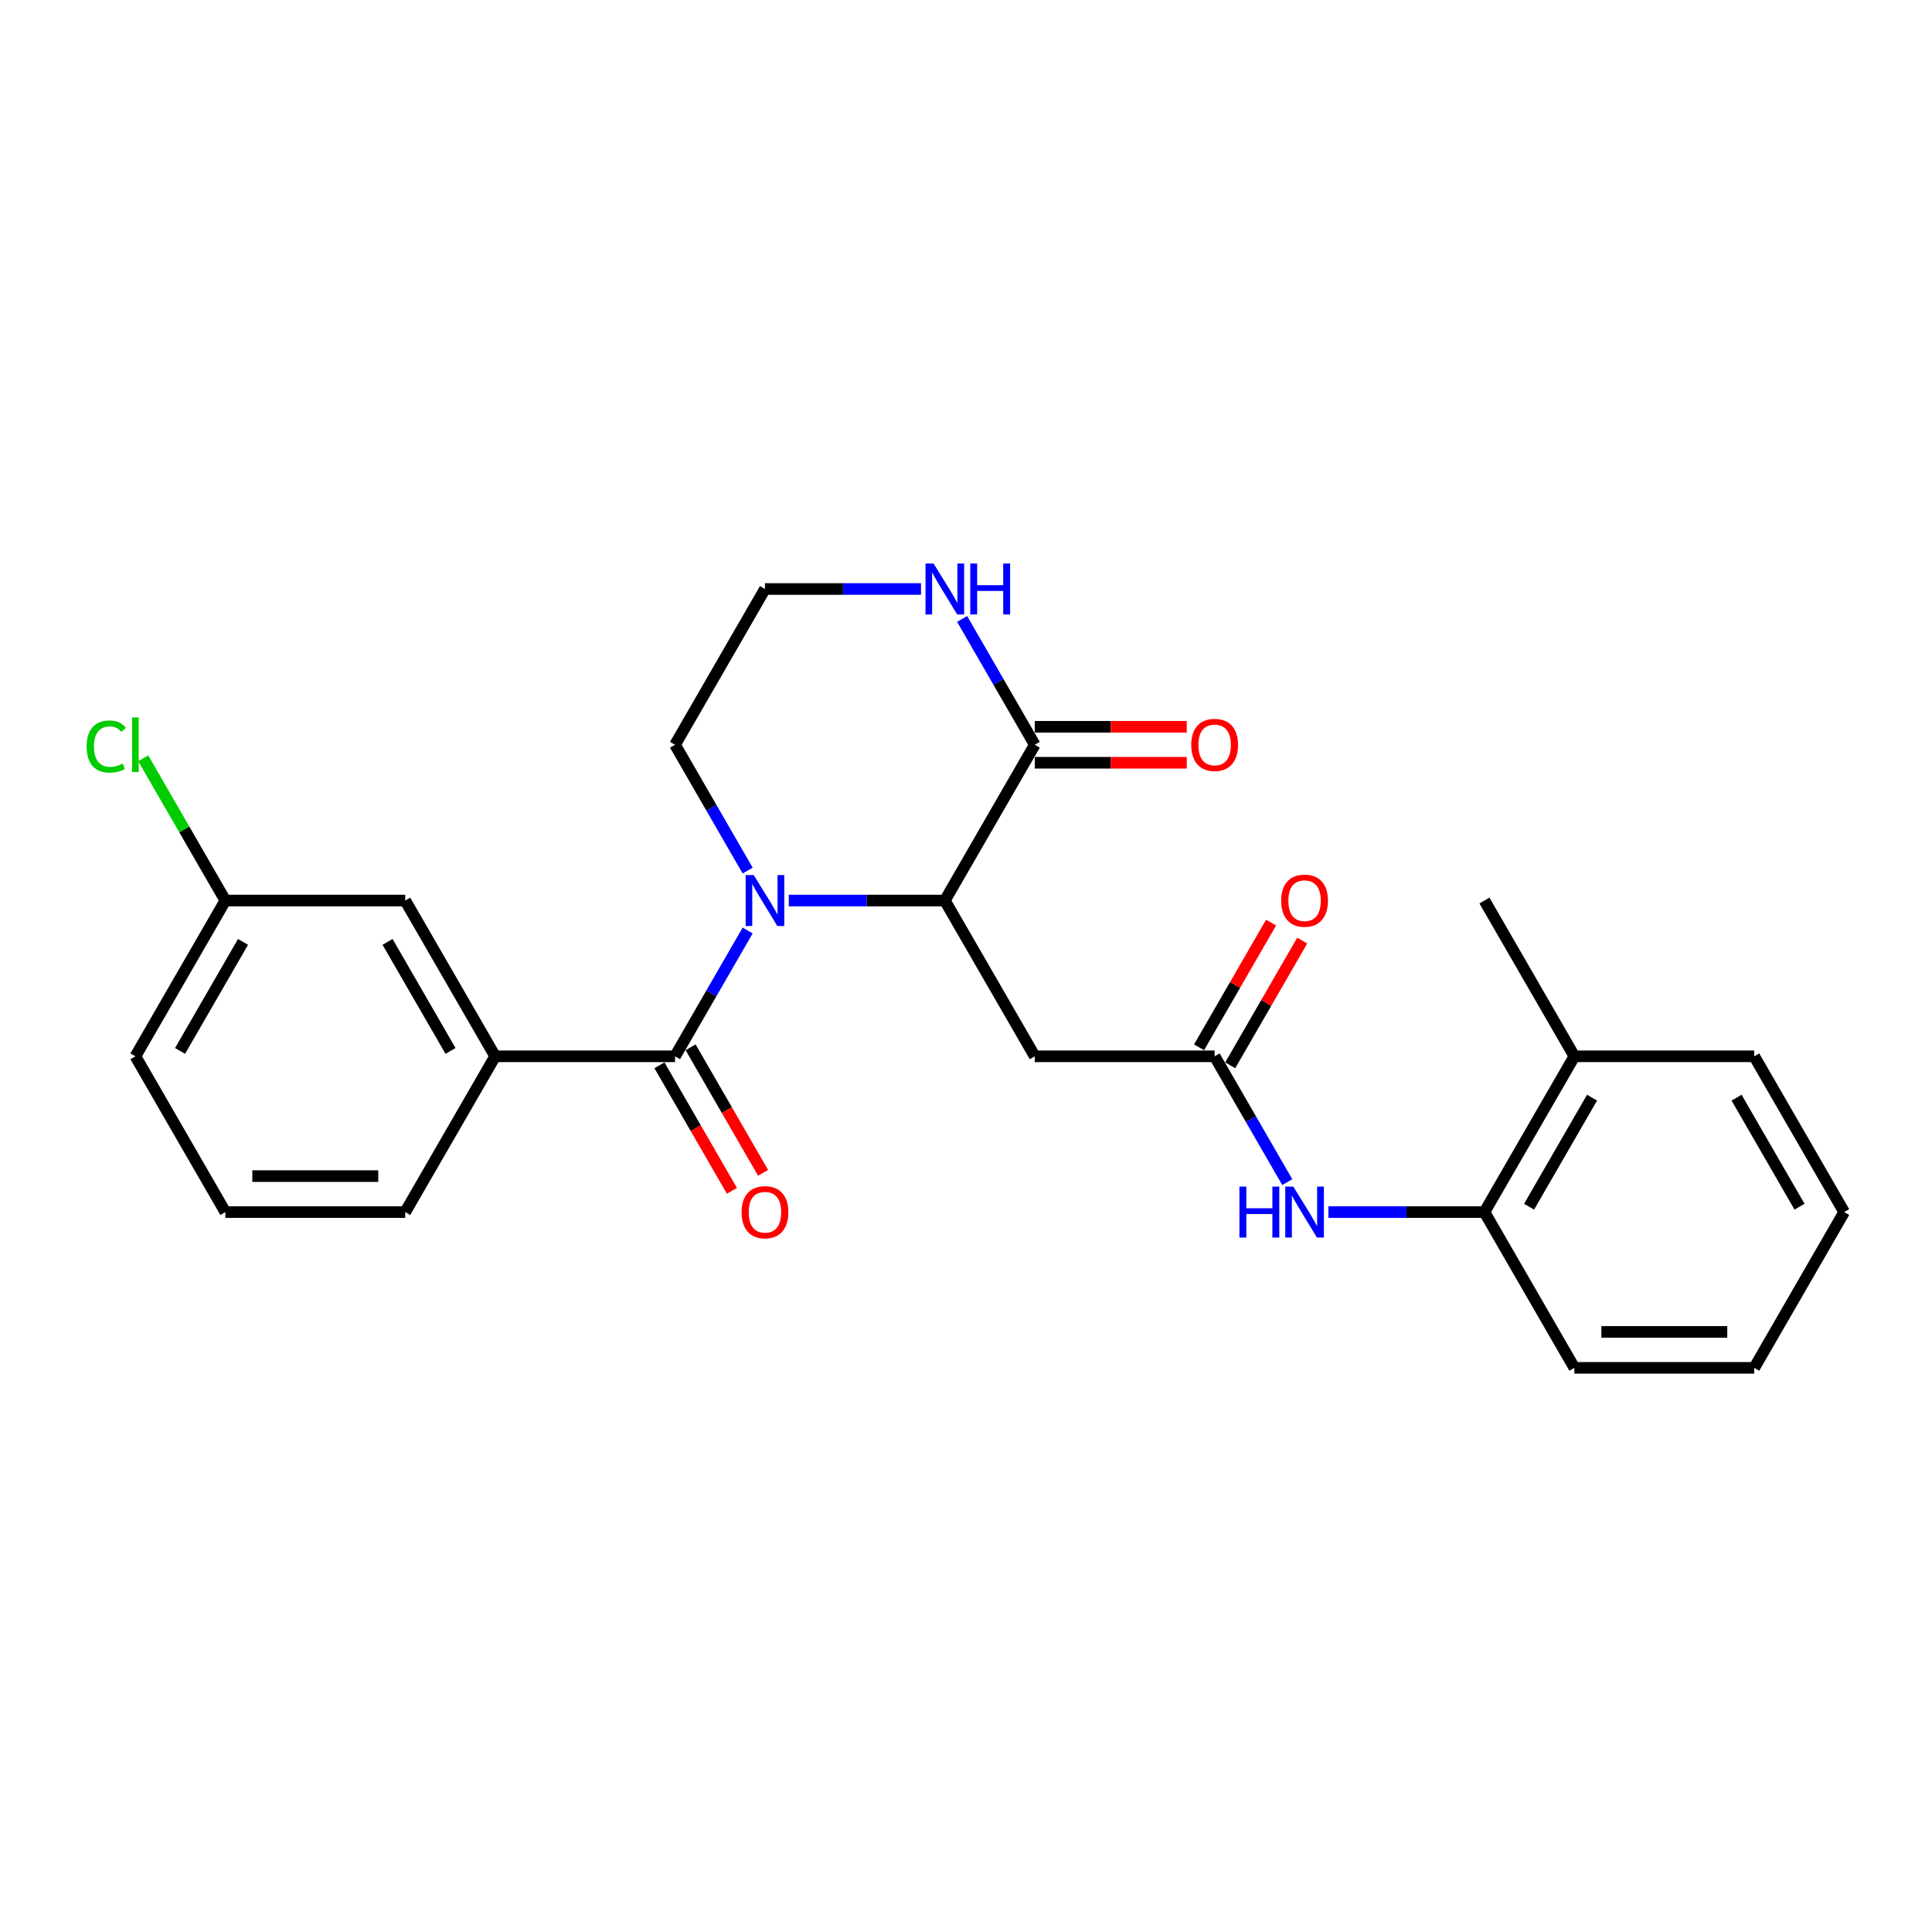 <?xml version='1.0' encoding='iso-8859-1'?>
<svg version='1.1' baseProfile='full'
              xmlns='http://www.w3.org/2000/svg'
                      xmlns:rdkit='http://www.rdkit.org/xml'
                      xmlns:xlink='http://www.w3.org/1999/xlink'
                  xml:space='preserve'
width='1000px' height='1000px' viewBox='0 0 1000 1000'>
<!-- END OF HEADER -->
<rect style='opacity:1.0;fill:#FFFFFF;stroke:none' width='1000' height='1000' x='0' y='0'> </rect>
<path class='bond-0' d='M 386.988,481.629 L 368.19,514.187' style='fill:none;fill-rule:evenodd;stroke:#0000FF;stroke-width:6px;stroke-linecap:butt;stroke-linejoin:miter;stroke-opacity:1' />
<path class='bond-0' d='M 368.19,514.187 L 349.393,546.745' style='fill:none;fill-rule:evenodd;stroke:#000000;stroke-width:6px;stroke-linecap:butt;stroke-linejoin:miter;stroke-opacity:1' />
<path class='bond-1' d='M 408.269,466.118 L 448.656,466.118' style='fill:none;fill-rule:evenodd;stroke:#0000FF;stroke-width:6px;stroke-linecap:butt;stroke-linejoin:miter;stroke-opacity:1' />
<path class='bond-1' d='M 448.656,466.118 L 489.043,466.118' style='fill:none;fill-rule:evenodd;stroke:#000000;stroke-width:6px;stroke-linecap:butt;stroke-linejoin:miter;stroke-opacity:1' />
<path class='bond-14' d='M 386.988,450.608 L 368.19,418.049' style='fill:none;fill-rule:evenodd;stroke:#0000FF;stroke-width:6px;stroke-linecap:butt;stroke-linejoin:miter;stroke-opacity:1' />
<path class='bond-14' d='M 368.19,418.049 L 349.393,385.491' style='fill:none;fill-rule:evenodd;stroke:#000000;stroke-width:6px;stroke-linecap:butt;stroke-linejoin:miter;stroke-opacity:1' />
<path class='bond-5' d='M 349.393,546.745 L 256.292,546.745' style='fill:none;fill-rule:evenodd;stroke:#000000;stroke-width:6px;stroke-linecap:butt;stroke-linejoin:miter;stroke-opacity:1' />
<path class='bond-9' d='M 341.33,551.4 L 360.085,583.884' style='fill:none;fill-rule:evenodd;stroke:#000000;stroke-width:6px;stroke-linecap:butt;stroke-linejoin:miter;stroke-opacity:1' />
<path class='bond-9' d='M 360.085,583.884 L 378.839,616.368' style='fill:none;fill-rule:evenodd;stroke:#FF0000;stroke-width:6px;stroke-linecap:butt;stroke-linejoin:miter;stroke-opacity:1' />
<path class='bond-9' d='M 357.455,542.09 L 376.21,574.574' style='fill:none;fill-rule:evenodd;stroke:#000000;stroke-width:6px;stroke-linecap:butt;stroke-linejoin:miter;stroke-opacity:1' />
<path class='bond-9' d='M 376.21,574.574 L 394.965,607.058' style='fill:none;fill-rule:evenodd;stroke:#FF0000;stroke-width:6px;stroke-linecap:butt;stroke-linejoin:miter;stroke-opacity:1' />
<path class='bond-2' d='M 489.043,466.118 L 535.594,385.491' style='fill:none;fill-rule:evenodd;stroke:#000000;stroke-width:6px;stroke-linecap:butt;stroke-linejoin:miter;stroke-opacity:1' />
<path class='bond-3' d='M 489.043,466.118 L 535.594,546.745' style='fill:none;fill-rule:evenodd;stroke:#000000;stroke-width:6px;stroke-linecap:butt;stroke-linejoin:miter;stroke-opacity:1' />
<path class='bond-11' d='M 535.594,394.801 L 574.928,394.801' style='fill:none;fill-rule:evenodd;stroke:#000000;stroke-width:6px;stroke-linecap:butt;stroke-linejoin:miter;stroke-opacity:1' />
<path class='bond-11' d='M 574.928,394.801 L 614.263,394.801' style='fill:none;fill-rule:evenodd;stroke:#FF0000;stroke-width:6px;stroke-linecap:butt;stroke-linejoin:miter;stroke-opacity:1' />
<path class='bond-11' d='M 535.594,376.181 L 574.928,376.181' style='fill:none;fill-rule:evenodd;stroke:#000000;stroke-width:6px;stroke-linecap:butt;stroke-linejoin:miter;stroke-opacity:1' />
<path class='bond-11' d='M 574.928,376.181 L 614.263,376.181' style='fill:none;fill-rule:evenodd;stroke:#FF0000;stroke-width:6px;stroke-linecap:butt;stroke-linejoin:miter;stroke-opacity:1' />
<path class='bond-26' d='M 535.594,385.491 L 516.796,352.932' style='fill:none;fill-rule:evenodd;stroke:#000000;stroke-width:6px;stroke-linecap:butt;stroke-linejoin:miter;stroke-opacity:1' />
<path class='bond-26' d='M 516.796,352.932 L 497.998,320.374' style='fill:none;fill-rule:evenodd;stroke:#0000FF;stroke-width:6px;stroke-linecap:butt;stroke-linejoin:miter;stroke-opacity:1' />
<path class='bond-4' d='M 535.594,546.745 L 628.694,546.745' style='fill:none;fill-rule:evenodd;stroke:#000000;stroke-width:6px;stroke-linecap:butt;stroke-linejoin:miter;stroke-opacity:1' />
<path class='bond-6' d='M 628.694,546.745 L 647.492,579.304' style='fill:none;fill-rule:evenodd;stroke:#000000;stroke-width:6px;stroke-linecap:butt;stroke-linejoin:miter;stroke-opacity:1' />
<path class='bond-6' d='M 647.492,579.304 L 666.289,611.862' style='fill:none;fill-rule:evenodd;stroke:#0000FF;stroke-width:6px;stroke-linecap:butt;stroke-linejoin:miter;stroke-opacity:1' />
<path class='bond-12' d='M 636.757,551.4 L 655.393,519.121' style='fill:none;fill-rule:evenodd;stroke:#000000;stroke-width:6px;stroke-linecap:butt;stroke-linejoin:miter;stroke-opacity:1' />
<path class='bond-12' d='M 655.393,519.121 L 674.029,486.842' style='fill:none;fill-rule:evenodd;stroke:#FF0000;stroke-width:6px;stroke-linecap:butt;stroke-linejoin:miter;stroke-opacity:1' />
<path class='bond-12' d='M 620.631,542.09 L 639.268,509.811' style='fill:none;fill-rule:evenodd;stroke:#000000;stroke-width:6px;stroke-linecap:butt;stroke-linejoin:miter;stroke-opacity:1' />
<path class='bond-12' d='M 639.268,509.811 L 657.904,477.532' style='fill:none;fill-rule:evenodd;stroke:#FF0000;stroke-width:6px;stroke-linecap:butt;stroke-linejoin:miter;stroke-opacity:1' />
<path class='bond-10' d='M 256.292,546.745 L 209.742,466.118' style='fill:none;fill-rule:evenodd;stroke:#000000;stroke-width:6px;stroke-linecap:butt;stroke-linejoin:miter;stroke-opacity:1' />
<path class='bond-10' d='M 233.184,543.961 L 200.599,487.522' style='fill:none;fill-rule:evenodd;stroke:#000000;stroke-width:6px;stroke-linecap:butt;stroke-linejoin:miter;stroke-opacity:1' />
<path class='bond-18' d='M 256.292,546.745 L 209.742,627.373' style='fill:none;fill-rule:evenodd;stroke:#000000;stroke-width:6px;stroke-linecap:butt;stroke-linejoin:miter;stroke-opacity:1' />
<path class='bond-8' d='M 687.571,627.373 L 727.958,627.373' style='fill:none;fill-rule:evenodd;stroke:#0000FF;stroke-width:6px;stroke-linecap:butt;stroke-linejoin:miter;stroke-opacity:1' />
<path class='bond-8' d='M 727.958,627.373 L 768.345,627.373' style='fill:none;fill-rule:evenodd;stroke:#000000;stroke-width:6px;stroke-linecap:butt;stroke-linejoin:miter;stroke-opacity:1' />
<path class='bond-7' d='M 476.717,304.863 L 436.33,304.863' style='fill:none;fill-rule:evenodd;stroke:#0000FF;stroke-width:6px;stroke-linecap:butt;stroke-linejoin:miter;stroke-opacity:1' />
<path class='bond-7' d='M 436.33,304.863 L 395.943,304.863' style='fill:none;fill-rule:evenodd;stroke:#000000;stroke-width:6px;stroke-linecap:butt;stroke-linejoin:miter;stroke-opacity:1' />
<path class='bond-13' d='M 768.345,627.373 L 814.895,546.745' style='fill:none;fill-rule:evenodd;stroke:#000000;stroke-width:6px;stroke-linecap:butt;stroke-linejoin:miter;stroke-opacity:1' />
<path class='bond-13' d='M 791.453,624.589 L 824.038,568.15' style='fill:none;fill-rule:evenodd;stroke:#000000;stroke-width:6px;stroke-linecap:butt;stroke-linejoin:miter;stroke-opacity:1' />
<path class='bond-20' d='M 768.345,627.373 L 814.895,708' style='fill:none;fill-rule:evenodd;stroke:#000000;stroke-width:6px;stroke-linecap:butt;stroke-linejoin:miter;stroke-opacity:1' />
<path class='bond-15' d='M 209.742,466.118 L 116.642,466.118' style='fill:none;fill-rule:evenodd;stroke:#000000;stroke-width:6px;stroke-linecap:butt;stroke-linejoin:miter;stroke-opacity:1' />
<path class='bond-21' d='M 814.895,546.745 L 768.345,466.118' style='fill:none;fill-rule:evenodd;stroke:#000000;stroke-width:6px;stroke-linecap:butt;stroke-linejoin:miter;stroke-opacity:1' />
<path class='bond-22' d='M 814.895,546.745 L 907.995,546.745' style='fill:none;fill-rule:evenodd;stroke:#000000;stroke-width:6px;stroke-linecap:butt;stroke-linejoin:miter;stroke-opacity:1' />
<path class='bond-16' d='M 349.393,385.491 L 395.943,304.863' style='fill:none;fill-rule:evenodd;stroke:#000000;stroke-width:6px;stroke-linecap:butt;stroke-linejoin:miter;stroke-opacity:1' />
<path class='bond-17' d='M 116.642,466.118 L 95.387,429.304' style='fill:none;fill-rule:evenodd;stroke:#000000;stroke-width:6px;stroke-linecap:butt;stroke-linejoin:miter;stroke-opacity:1' />
<path class='bond-17' d='M 95.387,429.304 L 74.132,392.489' style='fill:none;fill-rule:evenodd;stroke:#00CC00;stroke-width:6px;stroke-linecap:butt;stroke-linejoin:miter;stroke-opacity:1' />
<path class='bond-27' d='M 116.642,466.118 L 70.091,546.745' style='fill:none;fill-rule:evenodd;stroke:#000000;stroke-width:6px;stroke-linecap:butt;stroke-linejoin:miter;stroke-opacity:1' />
<path class='bond-27' d='M 125.785,487.522 L 93.199,543.961' style='fill:none;fill-rule:evenodd;stroke:#000000;stroke-width:6px;stroke-linecap:butt;stroke-linejoin:miter;stroke-opacity:1' />
<path class='bond-19' d='M 209.742,627.373 L 116.642,627.373' style='fill:none;fill-rule:evenodd;stroke:#000000;stroke-width:6px;stroke-linecap:butt;stroke-linejoin:miter;stroke-opacity:1' />
<path class='bond-19' d='M 195.777,608.753 L 130.607,608.753' style='fill:none;fill-rule:evenodd;stroke:#000000;stroke-width:6px;stroke-linecap:butt;stroke-linejoin:miter;stroke-opacity:1' />
<path class='bond-23' d='M 116.642,627.373 L 70.091,546.745' style='fill:none;fill-rule:evenodd;stroke:#000000;stroke-width:6px;stroke-linecap:butt;stroke-linejoin:miter;stroke-opacity:1' />
<path class='bond-24' d='M 814.895,708 L 907.995,708' style='fill:none;fill-rule:evenodd;stroke:#000000;stroke-width:6px;stroke-linecap:butt;stroke-linejoin:miter;stroke-opacity:1' />
<path class='bond-24' d='M 828.86,689.38 L 894.03,689.38' style='fill:none;fill-rule:evenodd;stroke:#000000;stroke-width:6px;stroke-linecap:butt;stroke-linejoin:miter;stroke-opacity:1' />
<path class='bond-28' d='M 907.995,546.745 L 954.545,627.373' style='fill:none;fill-rule:evenodd;stroke:#000000;stroke-width:6px;stroke-linecap:butt;stroke-linejoin:miter;stroke-opacity:1' />
<path class='bond-28' d='M 898.852,568.15 L 931.437,624.589' style='fill:none;fill-rule:evenodd;stroke:#000000;stroke-width:6px;stroke-linecap:butt;stroke-linejoin:miter;stroke-opacity:1' />
<path class='bond-25' d='M 907.995,708 L 954.545,627.373' style='fill:none;fill-rule:evenodd;stroke:#000000;stroke-width:6px;stroke-linecap:butt;stroke-linejoin:miter;stroke-opacity:1' />
<path  class='atom-0' d='M 390.115 452.935
L 398.755 466.9
Q 399.611 468.278, 400.989 470.773
Q 402.367 473.268, 402.441 473.417
L 402.441 452.935
L 405.942 452.935
L 405.942 479.301
L 402.33 479.301
L 393.057 464.033
Q 391.977 462.245, 390.822 460.197
Q 389.705 458.149, 389.37 457.516
L 389.37 479.301
L 385.944 479.301
L 385.944 452.935
L 390.115 452.935
' fill='#0000FF'/>
<path  class='atom-7' d='M 641.523 614.19
L 645.098 614.19
L 645.098 625.399
L 658.579 625.399
L 658.579 614.19
L 662.154 614.19
L 662.154 640.556
L 658.579 640.556
L 658.579 628.378
L 645.098 628.378
L 645.098 640.556
L 641.523 640.556
L 641.523 614.19
' fill='#0000FF'/>
<path  class='atom-7' d='M 669.416 614.19
L 678.056 628.155
Q 678.912 629.533, 680.29 632.028
Q 681.668 634.523, 681.743 634.672
L 681.743 614.19
L 685.243 614.19
L 685.243 640.556
L 681.631 640.556
L 672.358 625.287
Q 671.278 623.5, 670.124 621.452
Q 669.006 619.403, 668.671 618.77
L 668.671 640.556
L 665.245 640.556
L 665.245 614.19
L 669.416 614.19
' fill='#0000FF'/>
<path  class='atom-8' d='M 483.215 291.68
L 491.855 305.645
Q 492.712 307.023, 494.089 309.518
Q 495.467 312.014, 495.542 312.163
L 495.542 291.68
L 499.042 291.68
L 499.042 318.046
L 495.43 318.046
L 486.157 302.778
Q 485.077 300.99, 483.923 298.942
Q 482.806 296.894, 482.47 296.261
L 482.47 318.046
L 479.044 318.046
L 479.044 291.68
L 483.215 291.68
' fill='#0000FF'/>
<path  class='atom-8' d='M 502.208 291.68
L 505.783 291.68
L 505.783 302.89
L 519.264 302.89
L 519.264 291.68
L 522.839 291.68
L 522.839 318.046
L 519.264 318.046
L 519.264 305.869
L 505.783 305.869
L 505.783 318.046
L 502.208 318.046
L 502.208 291.68
' fill='#0000FF'/>
<path  class='atom-10' d='M 383.84 627.447
Q 383.84 621.116, 386.968 617.579
Q 390.096 614.041, 395.943 614.041
Q 401.79 614.041, 404.918 617.579
Q 408.046 621.116, 408.046 627.447
Q 408.046 633.853, 404.881 637.502
Q 401.715 641.114, 395.943 641.114
Q 390.133 641.114, 386.968 637.502
Q 383.84 633.89, 383.84 627.447
M 395.943 638.135
Q 399.965 638.135, 402.125 635.454
Q 404.322 632.735, 404.322 627.447
Q 404.322 622.271, 402.125 619.664
Q 399.965 617.02, 395.943 617.02
Q 391.921 617.02, 389.724 619.627
Q 387.564 622.234, 387.564 627.447
Q 387.564 632.773, 389.724 635.454
Q 391.921 638.135, 395.943 638.135
' fill='#FF0000'/>
<path  class='atom-12' d='M 616.591 385.565
Q 616.591 379.234, 619.719 375.697
Q 622.847 372.159, 628.694 372.159
Q 634.541 372.159, 637.669 375.697
Q 640.797 379.234, 640.797 385.565
Q 640.797 391.971, 637.632 395.62
Q 634.466 399.232, 628.694 399.232
Q 622.885 399.232, 619.719 395.62
Q 616.591 392.008, 616.591 385.565
M 628.694 396.253
Q 632.716 396.253, 634.876 393.572
Q 637.073 390.853, 637.073 385.565
Q 637.073 380.389, 634.876 377.782
Q 632.716 375.138, 628.694 375.138
Q 624.672 375.138, 622.475 377.745
Q 620.315 380.352, 620.315 385.565
Q 620.315 390.891, 622.475 393.572
Q 624.672 396.253, 628.694 396.253
' fill='#FF0000'/>
<path  class='atom-13' d='M 663.141 466.193
Q 663.141 459.862, 666.269 456.324
Q 669.397 452.786, 675.244 452.786
Q 681.091 452.786, 684.219 456.324
Q 687.347 459.862, 687.347 466.193
Q 687.347 472.598, 684.182 476.247
Q 681.016 479.86, 675.244 479.86
Q 669.435 479.86, 666.269 476.247
Q 663.141 472.635, 663.141 466.193
M 675.244 476.881
Q 679.266 476.881, 681.426 474.199
Q 683.623 471.481, 683.623 466.193
Q 683.623 461.016, 681.426 458.409
Q 679.266 455.765, 675.244 455.765
Q 671.222 455.765, 669.025 458.372
Q 666.865 460.979, 666.865 466.193
Q 666.865 471.518, 669.025 474.199
Q 671.222 476.881, 675.244 476.881
' fill='#FF0000'/>
<path  class='atom-18' d='M 44.843 386.403
Q 44.843 379.849, 47.896 376.423
Q 50.987 372.959, 56.834 372.959
Q 62.271 372.959, 65.176 376.795
L 62.718 378.806
Q 60.595 376.013, 56.834 376.013
Q 52.849 376.013, 50.727 378.694
Q 48.641 381.338, 48.641 386.403
Q 48.641 391.617, 50.801 394.298
Q 52.998 396.979, 57.244 396.979
Q 60.148 396.979, 63.537 395.229
L 64.58 398.022
Q 63.202 398.916, 61.117 399.437
Q 59.031 399.959, 56.722 399.959
Q 50.987 399.959, 47.896 396.458
Q 44.843 392.957, 44.843 386.403
' fill='#00CC00'/>
<path  class='atom-18' d='M 68.378 371.358
L 71.805 371.358
L 71.805 399.623
L 68.378 399.623
L 68.378 371.358
' fill='#00CC00'/>
</svg>
